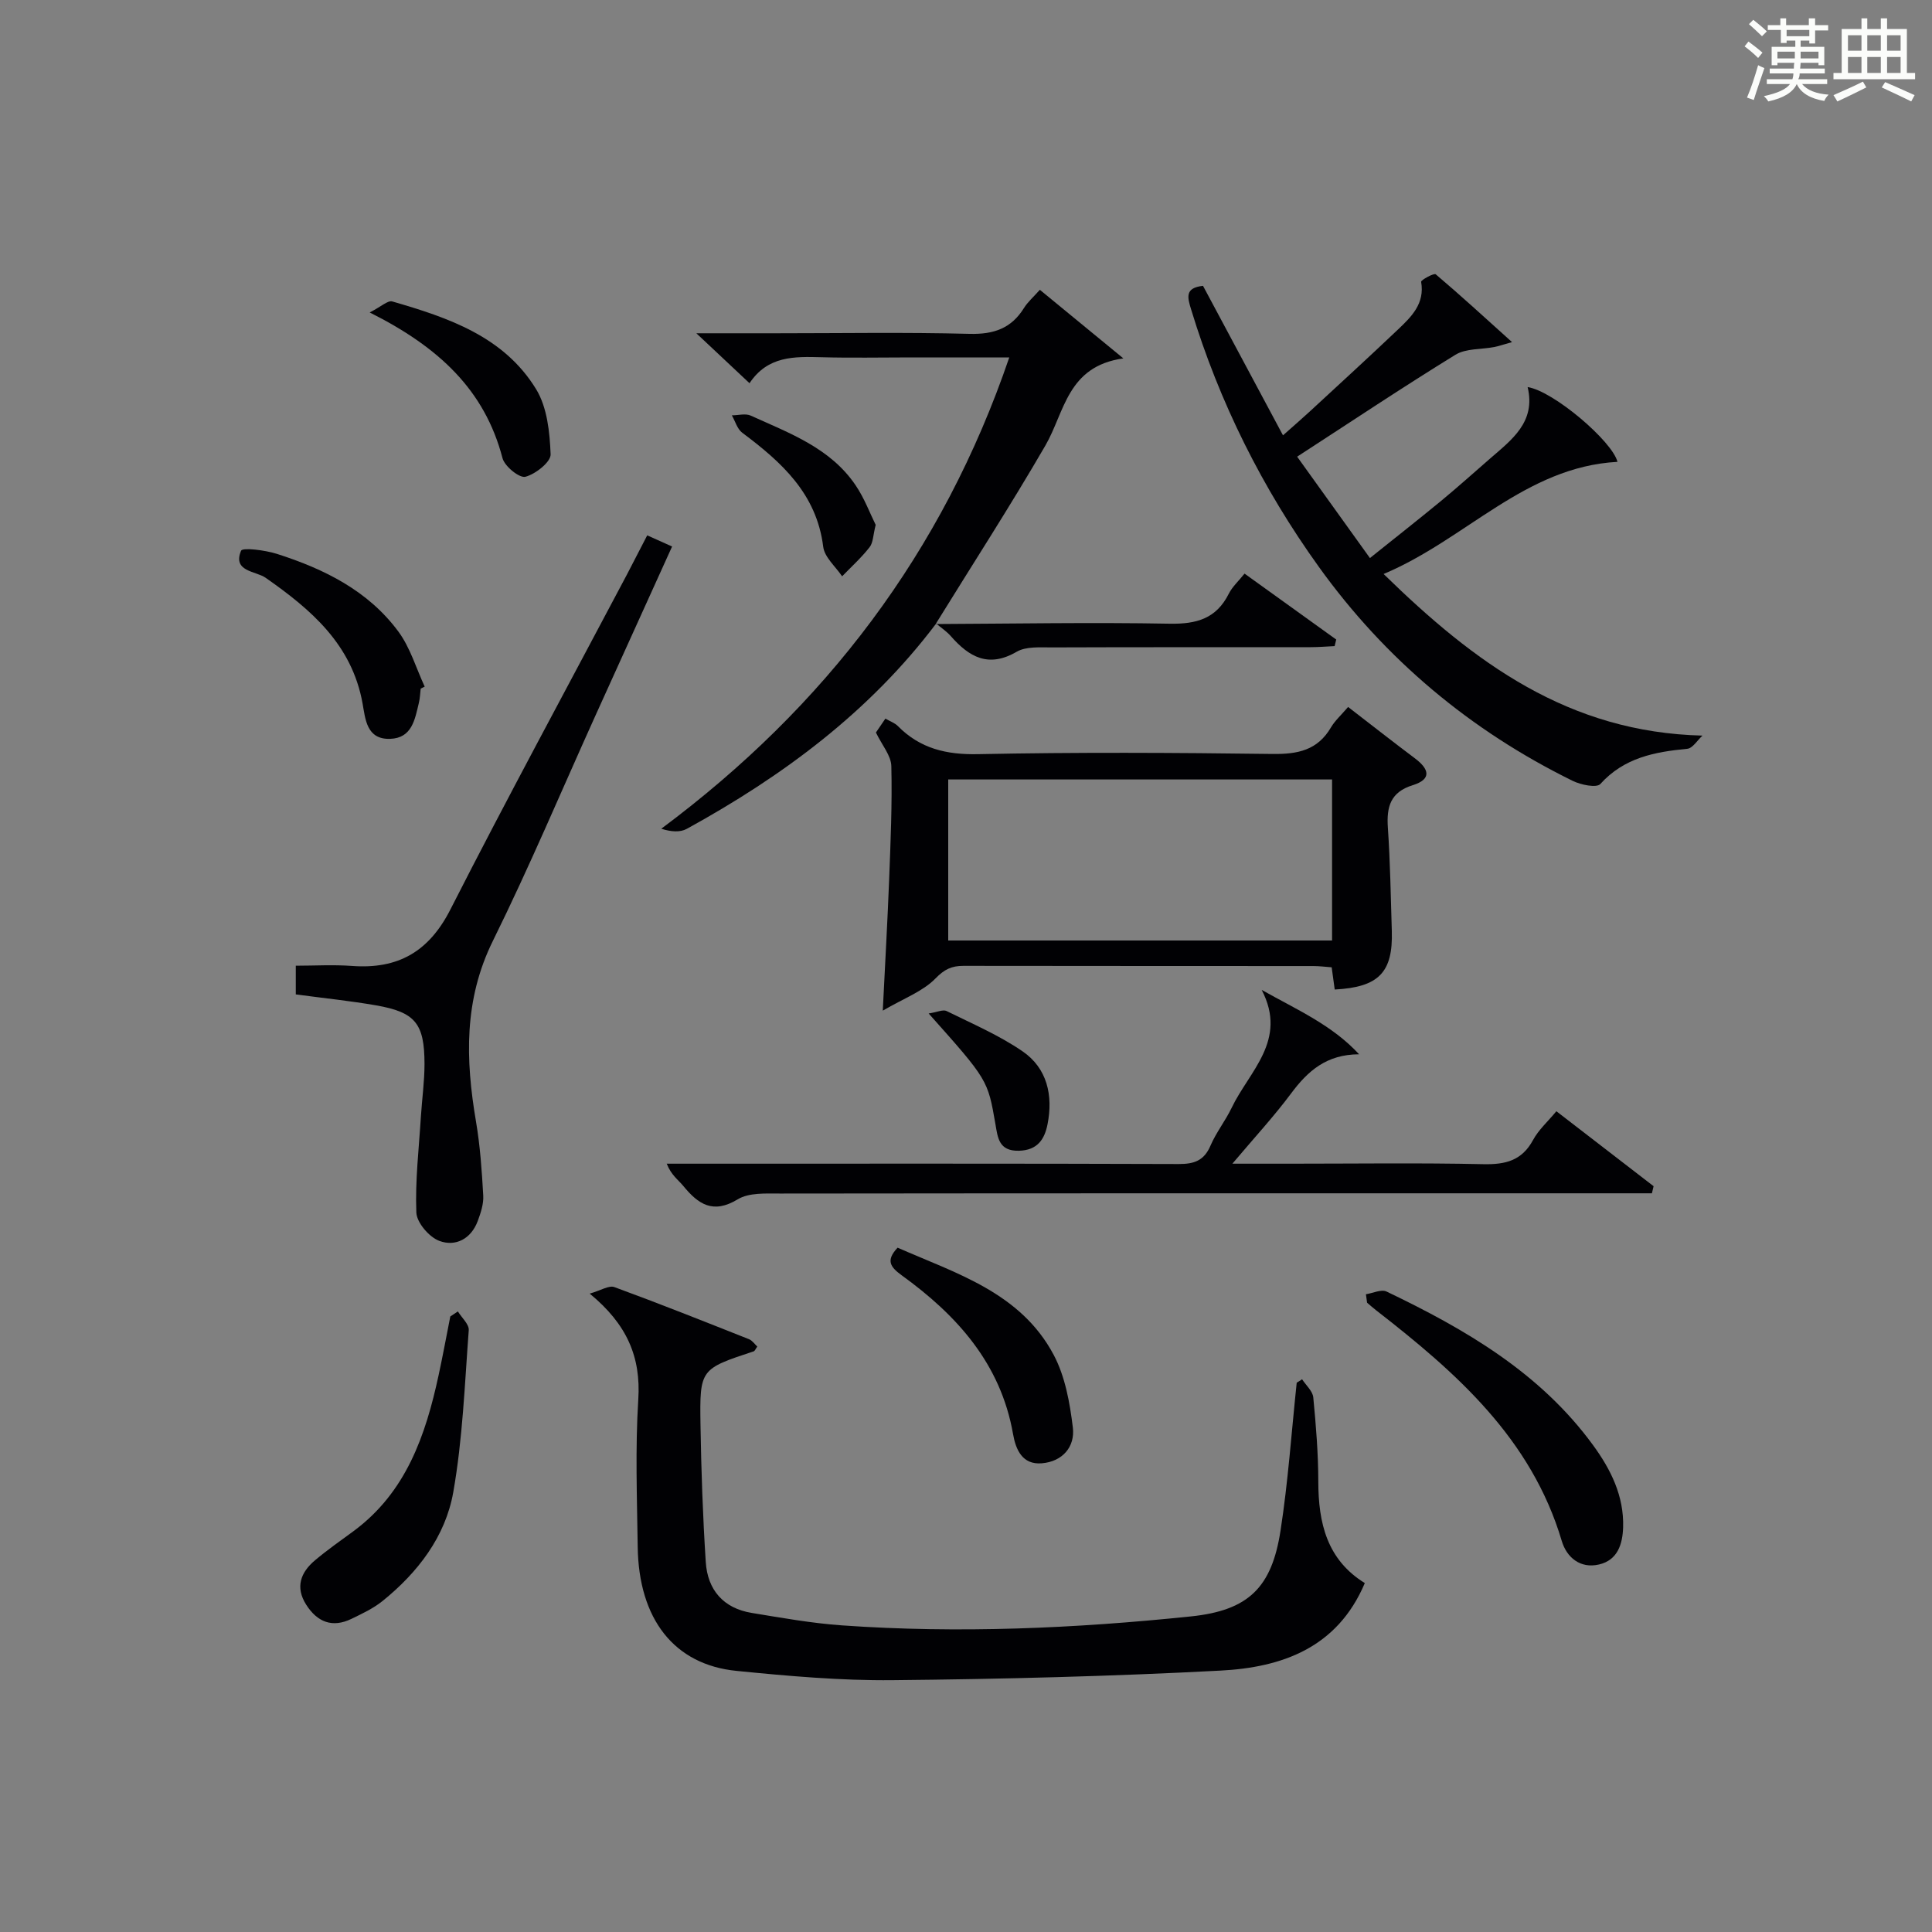 <?xml version="1.0" encoding="utf-8"?>
<svg version="1.1" id="漢_ZDIC_典" xmlns="http://www.w3.org/2000/svg" xmlns:xlink="http://www.w3.org/1999/xlink" x="0px" y="0px"
	 viewBox="0 0 400 400" style="enable-background:new 0 0 400 400;" xml:space="preserve">
<rect x="0" y="0" width="400" height="400" fill="#808080" stroke="none"/>
<style type="text/css">
	.st1{fill:#010104;}
	.st0{fill:#fbfcfa;}
</style>
<g>
	<path class="st0" d="M361.2,9.6l0.8-1c0.9,0.7,1.9,1.4,2.9,2.3L364,12C363,11,362,10.2,361.2,9.6z M361.7,20.2
		c0.9-2.1,1.6-4.3,2.3-6.7c0.4,0.2,0.8,0.4,1.3,0.6c-0.7,2.1-1.5,4.3-2.2,6.6L361.7,20.2z M362.1,5l0.9-0.9c1,0.8,2,1.6,2.8,2.4
		l-1,1C363.9,6.6,363,5.8,362.1,5z M374.6,3.8h1.2v1.4h2.7v1.1h-2.7v2.7h-1.2V8.4h-1.8v1.3h4.9v3.8h-1.2v-0.5h-3.7
		c0,0.4-0.1,0.9-0.1,1.2h5.1v1h-5.2c0,0.5-0.1,0.9-0.3,1.2h6v1h-5.2c1.1,1.3,2.9,2,5.5,2.2c-0.4,0.4-0.7,0.8-0.9,1.3
		c-2.9-0.5-4.8-1.6-5.7-3.5H372c-0.8,1.7-2.7,2.9-5.9,3.6c-0.2-0.4-0.6-0.8-0.9-1.1c2.8-0.6,4.6-1.4,5.4-2.5h-4.8v-1h5.3
		c0.1-0.3,0.2-0.7,0.2-1.2h-4.9v-1h5c0-0.4,0-0.8,0.1-1.2H368v0.5h-1.2V9.7h4.9V8.4h-1.8v0.5h-1.2V6.2H366V5.2h2.6V3.8h1.2v1.4h4.7
		V3.8z M368,12.1h3.6c0-0.4,0-0.9,0-1.4H368V12.1z M369.9,7.5h4.7V6.2h-4.7V7.5z M376.5,10.7h-3.7c0,0.5,0,1,0,1.4h3.7V10.7z"/>
	<path class="st0" d="M385.3,3.8h1.3V6h2.8V3.8h1.3V6h4.1v9.1h1.7v1.3h-16.9v-1.3h1.7V6h4.1V3.8z M385.7,16.9l0.7,1.2
		c-1.8,0.9-3.8,1.9-6,2.9c-0.2-0.4-0.5-0.8-0.8-1.3C381.9,18.7,383.9,17.8,385.7,16.9z M382.6,10.5h2.8V7.3h-2.8V10.5z M382.6,15.1
		h2.8v-3.3h-2.8V15.1z M386.6,10.5h2.8V7.3h-2.8V10.5z M386.6,15.1h2.8v-3.3h-2.8V15.1z M390.3,17c2.1,0.9,4.1,1.8,6.1,2.7l-0.7,1.3
		c-2.2-1.1-4.2-2-6.1-2.9L390.3,17z M393.5,7.3h-2.8v3.2h2.8V7.3z M390.7,15.1h2.8v-3.3h-2.8V15.1z"/>
	
	<path class="st1" d="M269.58,285.56c0.81,1.25,2.19,2.44,2.32,3.75c0.56,5.79,1.03,11.61,1.04,17.42c0.01,8.58,1.79,16.19,9.63,21.03
		c-5.7,13.46-17.2,17.46-29.88,18.12c-22.59,1.19-45.22,1.76-67.85,1.98c-10.78,0.11-21.6-0.85-32.34-1.92
		c-12.93-1.28-20.27-10.72-20.47-25.7c-0.14-10.16-0.52-20.36,0.12-30.49c0.56-8.81-2.34-15.58-10.06-21.92
		c2.32-0.66,3.99-1.76,5.11-1.35c9.36,3.43,18.62,7.12,27.88,10.79c0.67,0.27,1.16,1.01,1.71,1.52c-0.38,0.52-0.51,0.92-0.75,0.99
		c-11.05,3.66-11.19,3.66-11.01,15.21c0.15,9.47,0.48,18.95,1.09,28.4c0.37,5.78,3.65,9.59,9.53,10.55
		c6.21,1.02,12.45,2.14,18.71,2.58c24.12,1.7,48.21,0.63,72.21-1.86c11.93-1.24,16.73-5.98,18.55-17.76
		c1.57-10.14,2.27-20.41,3.35-30.63C268.85,286.05,269.22,285.81,269.58,285.56z"/>
	<path class="st1" d="M249.07,59.18c5.51,10.3,10.83,20.25,16.56,30.95c2.22-1.97,3.91-3.43,5.56-4.95c6.11-5.65,12.25-11.26,18.28-16.99
		c2.76-2.63,5.55-5.33,4.76-9.84c-0.06-0.37,2.66-1.86,3.02-1.56c5.14,4.35,10.1,8.91,15.8,14.04c-1.96,0.55-2.81,0.85-3.68,1.02
		c-2.7,0.52-5.86,0.26-8.04,1.6c-10.86,6.68-21.47,13.77-32.77,21.1c4.9,6.82,9.8,13.65,15.07,20.99
		c5.15-4.13,9.94-7.89,14.63-11.75c3.47-2.86,6.81-5.86,10.2-8.81c4.52-3.94,9.56-7.58,7.82-14.84c5.37,0.83,17.55,11.23,18.6,15.48
		c-19.17,1.05-31.32,16.03-48.42,23.22c18.88,18.45,38.32,32.78,66.02,33.46c-1.05,0.95-2.03,2.62-3.15,2.73
		c-6.76,0.64-13.08,1.84-18,7.29c-0.77,0.85-4.03,0.18-5.72-0.65c-21.16-10.4-38.8-25.17-52.53-44.27
		c-11.7-16.27-20.61-34.07-26.47-53.33C245.82,61.52,245.3,59.59,249.07,59.18z"/>
	<path class="st1" d="M279.11,146.37c4.9,3.78,9.34,7.26,13.85,10.65c2.91,2.18,3.54,4.3-0.46,5.54c-4.61,1.43-5.45,4.46-5.16,8.76
		c0.49,7.12,0.6,14.27,0.82,21.42c0.26,8.59-2.7,11.65-11.82,12.13c-0.19-1.43-0.39-2.87-0.63-4.6c-1.24-0.09-2.53-0.26-3.83-0.26
		c-24.14-0.02-48.27,0-72.41-0.04c-2.42,0-3.93,0.69-5.8,2.62c-2.59,2.66-6.47,4.07-10.9,6.65c0.5-10.11,0.99-18.66,1.32-27.21
		c0.3-7.8,0.64-15.62,0.45-23.42c-0.05-2.18-1.92-4.32-3.19-6.95c0.33-0.48,1.06-1.56,1.96-2.88c0.97,0.56,1.93,0.89,2.57,1.53
		c4.61,4.68,10.06,5.97,16.64,5.83c20.3-0.41,40.62-0.31,60.92-0.04c5.22,0.07,9.36-0.75,12.14-5.53
		C276.4,149.19,277.67,148.06,279.11,146.37z M275.79,161.38c-26.78,0-53.11,0-79.47,0c0,11.29,0,22.2,0,33.34
		c26.59,0,52.93,0,79.47,0C275.79,183.52,275.79,172.6,275.79,161.38z"/>
	<path class="st1" d="M193.82,129.1c-13.8,18.3-31.75,31.58-51.62,42.5c-1.37,0.75-3.22,0.64-5.29-0.02c33.96-25.3,58.25-57.17,72.05-97.58
		c-6.94,0-13.68,0-20.42,0c-6.17,0-12.34,0.13-18.5-0.04c-5.6-0.15-11.09-0.29-14.86,5.38c-3.62-3.4-6.82-6.4-11.01-10.34
		c6.39,0,11.48,0,16.56,0c13.33,0,26.67-0.23,40,0.12c5,0.13,8.64-1.11,11.28-5.36c0.77-1.24,1.93-2.24,3.28-3.76
		c5.47,4.49,10.77,8.84,17.29,14.2c-11.65,1.63-12.13,11.11-16.15,18.05c-7.25,12.5-15.11,24.65-22.71,36.95L193.82,129.1z"/>
	<path class="st1" d="M281.39,218.28c-6.77,0.02-10.62,3.46-14.08,8.1c-3.52,4.73-7.55,9.09-12.16,14.55c4.8,0,8.38,0,11.97,0
		c13.33,0,26.66-0.19,39.98,0.1c4.58,0.1,7.98-0.72,10.3-5c1.15-2.13,3.08-3.84,4.83-5.96c6.87,5.29,13.5,10.41,20.13,15.52
		c-0.12,0.49-0.23,0.98-0.35,1.47c-1.86,0-3.72,0-5.57,0c-58.31,0-116.63-0.02-174.94,0.05c-2.95,0-6.44-0.21-8.75,1.19
		c-5.14,3.12-8.18,1.02-11.29-2.77c-1.04-1.27-2.48-2.21-3.42-4.6c1.67,0,3.34,0,5.01,0c33.66,0,67.31-0.05,100.97,0.07
		c3.23,0.01,5.27-0.7,6.6-3.81c1.17-2.73,3.09-5.14,4.38-7.83c3.62-7.58,11.66-13.96,6.22-24.41
		C268.54,209.07,275.77,212.2,281.39,218.28z"/>
	<path class="st1" d="M134,110.84c1.72,0.77,3.18,1.43,5.15,2.31c-5.32,11.74-10.58,23.31-15.82,34.89c-7.05,15.59-13.69,31.38-21.26,46.71
		c-6.06,12.24-5.7,24.62-3.52,37.45c0.86,5.05,1.21,10.21,1.5,15.33c0.1,1.73-0.52,3.59-1.14,5.27c-1.38,3.71-4.61,5.37-7.96,4.11
		c-2.1-0.79-4.66-3.77-4.75-5.86c-0.26-6.59,0.53-13.23,0.94-19.84c0.23-3.65,0.75-7.29,0.75-10.93
		c-0.01-8.39-1.91-10.71-10.02-12.13c-5.39-0.94-10.85-1.49-16.63-2.27c0-1.67,0-3.42,0-5.94c3.83,0,7.77-0.24,11.67,0.05
		c9.5,0.69,15.88-2.93,20.35-11.71c11.83-23.24,24.29-46.17,36.49-69.23C131.12,116.43,132.47,113.79,134,110.84z"/>
	<path class="st1" d="M282.8,267.96c1.44-0.22,3.18-1.08,4.27-0.56c16.31,7.81,31.81,16.8,42.76,31.81c3.68,5.04,6.41,10.52,6.22,16.99
		c-0.11,3.54-1.16,6.82-4.99,7.71c-3.89,0.91-6.7-1.47-7.71-4.86c-6.3-21.22-21.85-34.88-38.43-47.76c-0.65-0.5-1.25-1.05-1.88-1.58
		C282.96,269.13,282.88,268.54,282.8,267.96z"/>
	<path class="st1" d="M94.8,271.52c0.79,1.3,2.34,2.65,2.25,3.88c-0.84,11.21-1.26,22.53-3.21,33.57c-1.63,9.18-7.34,16.61-14.65,22.51
		c-1.9,1.53-4.21,2.61-6.43,3.69c-3.97,1.92-7.09,0.65-9.37-2.94c-2.3-3.62-1.15-6.69,1.84-9.2c2.53-2.13,5.25-4.03,7.92-5.99
		c10.93-8.05,14.97-19.85,17.67-32.37c0.87-4.02,1.61-8.07,2.41-12.11C93.75,272.2,94.27,271.86,94.8,271.52z"/>
	<path class="st1" d="M185.84,258.32c12.15,5.34,25.47,9.29,32.32,22.2c2.37,4.47,3.34,9.91,3.96,15.02c0.49,4.02-2.15,7.07-6.43,7.42
		c-4.01,0.33-5.38-2.79-5.95-6.06c-2.56-14.59-11.63-24.61-23.09-32.89C184.32,262.31,183.36,260.95,185.84,258.32z"/>
	<path class="st1" d="M193.7,129.2c16.16-0.07,32.33-0.37,48.49-0.07c5.56,0.1,9.64-1.06,12.22-6.21c0.73-1.45,2.02-2.61,3.26-4.16
		c6.41,4.61,12.69,9.13,18.98,13.65c-0.11,0.45-0.22,0.91-0.33,1.36c-1.67,0.08-3.34,0.22-5.01,0.22
		c-17.83,0.02-35.67-0.02-53.5,0.05c-2.47,0.01-5.36-0.24-7.32,0.9c-5.85,3.4-9.84,1.08-13.64-3.24c-0.87-0.99-2.01-1.74-3.03-2.6
		C193.82,129.1,193.7,129.2,193.7,129.2z"/>
	<path class="st1" d="M87.1,142.57c-0.12,0.99-0.14,2-0.38,2.96c-0.82,3.41-1.41,7.29-5.95,7.44c-4.89,0.16-5.12-4.09-5.71-7.36
		c-2.21-12.2-10.62-19.38-20.07-25.99c-2.03-1.42-6.89-1.25-5.08-5.6c0.3-0.71,4.99-0.12,7.41,0.65c9.78,3.12,18.9,7.62,25.16,16.09
		c2.46,3.33,3.67,7.57,5.45,11.4C87.65,142.3,87.38,142.43,87.1,142.57z"/>
	<path class="st1" d="M76.54,64.69c2.37-1.2,3.75-2.54,4.67-2.28c11.58,3.35,23.13,7.25,29.8,18.19c2.29,3.76,2.81,8.9,2.99,13.46
		c0.06,1.58-3.12,4.1-5.22,4.65c-1.23,0.32-4.3-2.16-4.74-3.85C100.35,80.72,90.82,71.84,76.54,64.69z"/>
	<path class="st1" d="M181.3,108.67c-0.54,2.11-0.51,3.67-1.26,4.62c-1.69,2.17-3.77,4.04-5.69,6.03c-1.36-2.03-3.64-3.94-3.91-6.11
		c-1.37-11.01-8.63-17.53-16.77-23.62c-1.03-0.77-1.45-2.38-2.15-3.6c1.32,0,2.83-0.44,3.92,0.06c8,3.63,16.47,6.69,21.69,14.4
		C178.96,103.14,180.11,106.27,181.3,108.67z"/>
	<path class="st1" d="M192.27,209.83c1.76-0.27,2.97-0.87,3.7-0.51c5.32,2.63,10.86,5,15.73,8.34c5.12,3.51,6.36,9.15,5.18,15.11
		c-0.61,3.08-2.06,5.39-5.94,5.48c-4.18,0.1-4.37-2.77-4.85-5.53C204.5,223.58,204.52,223.57,192.27,209.83z"/>
	
</g>
</svg>
